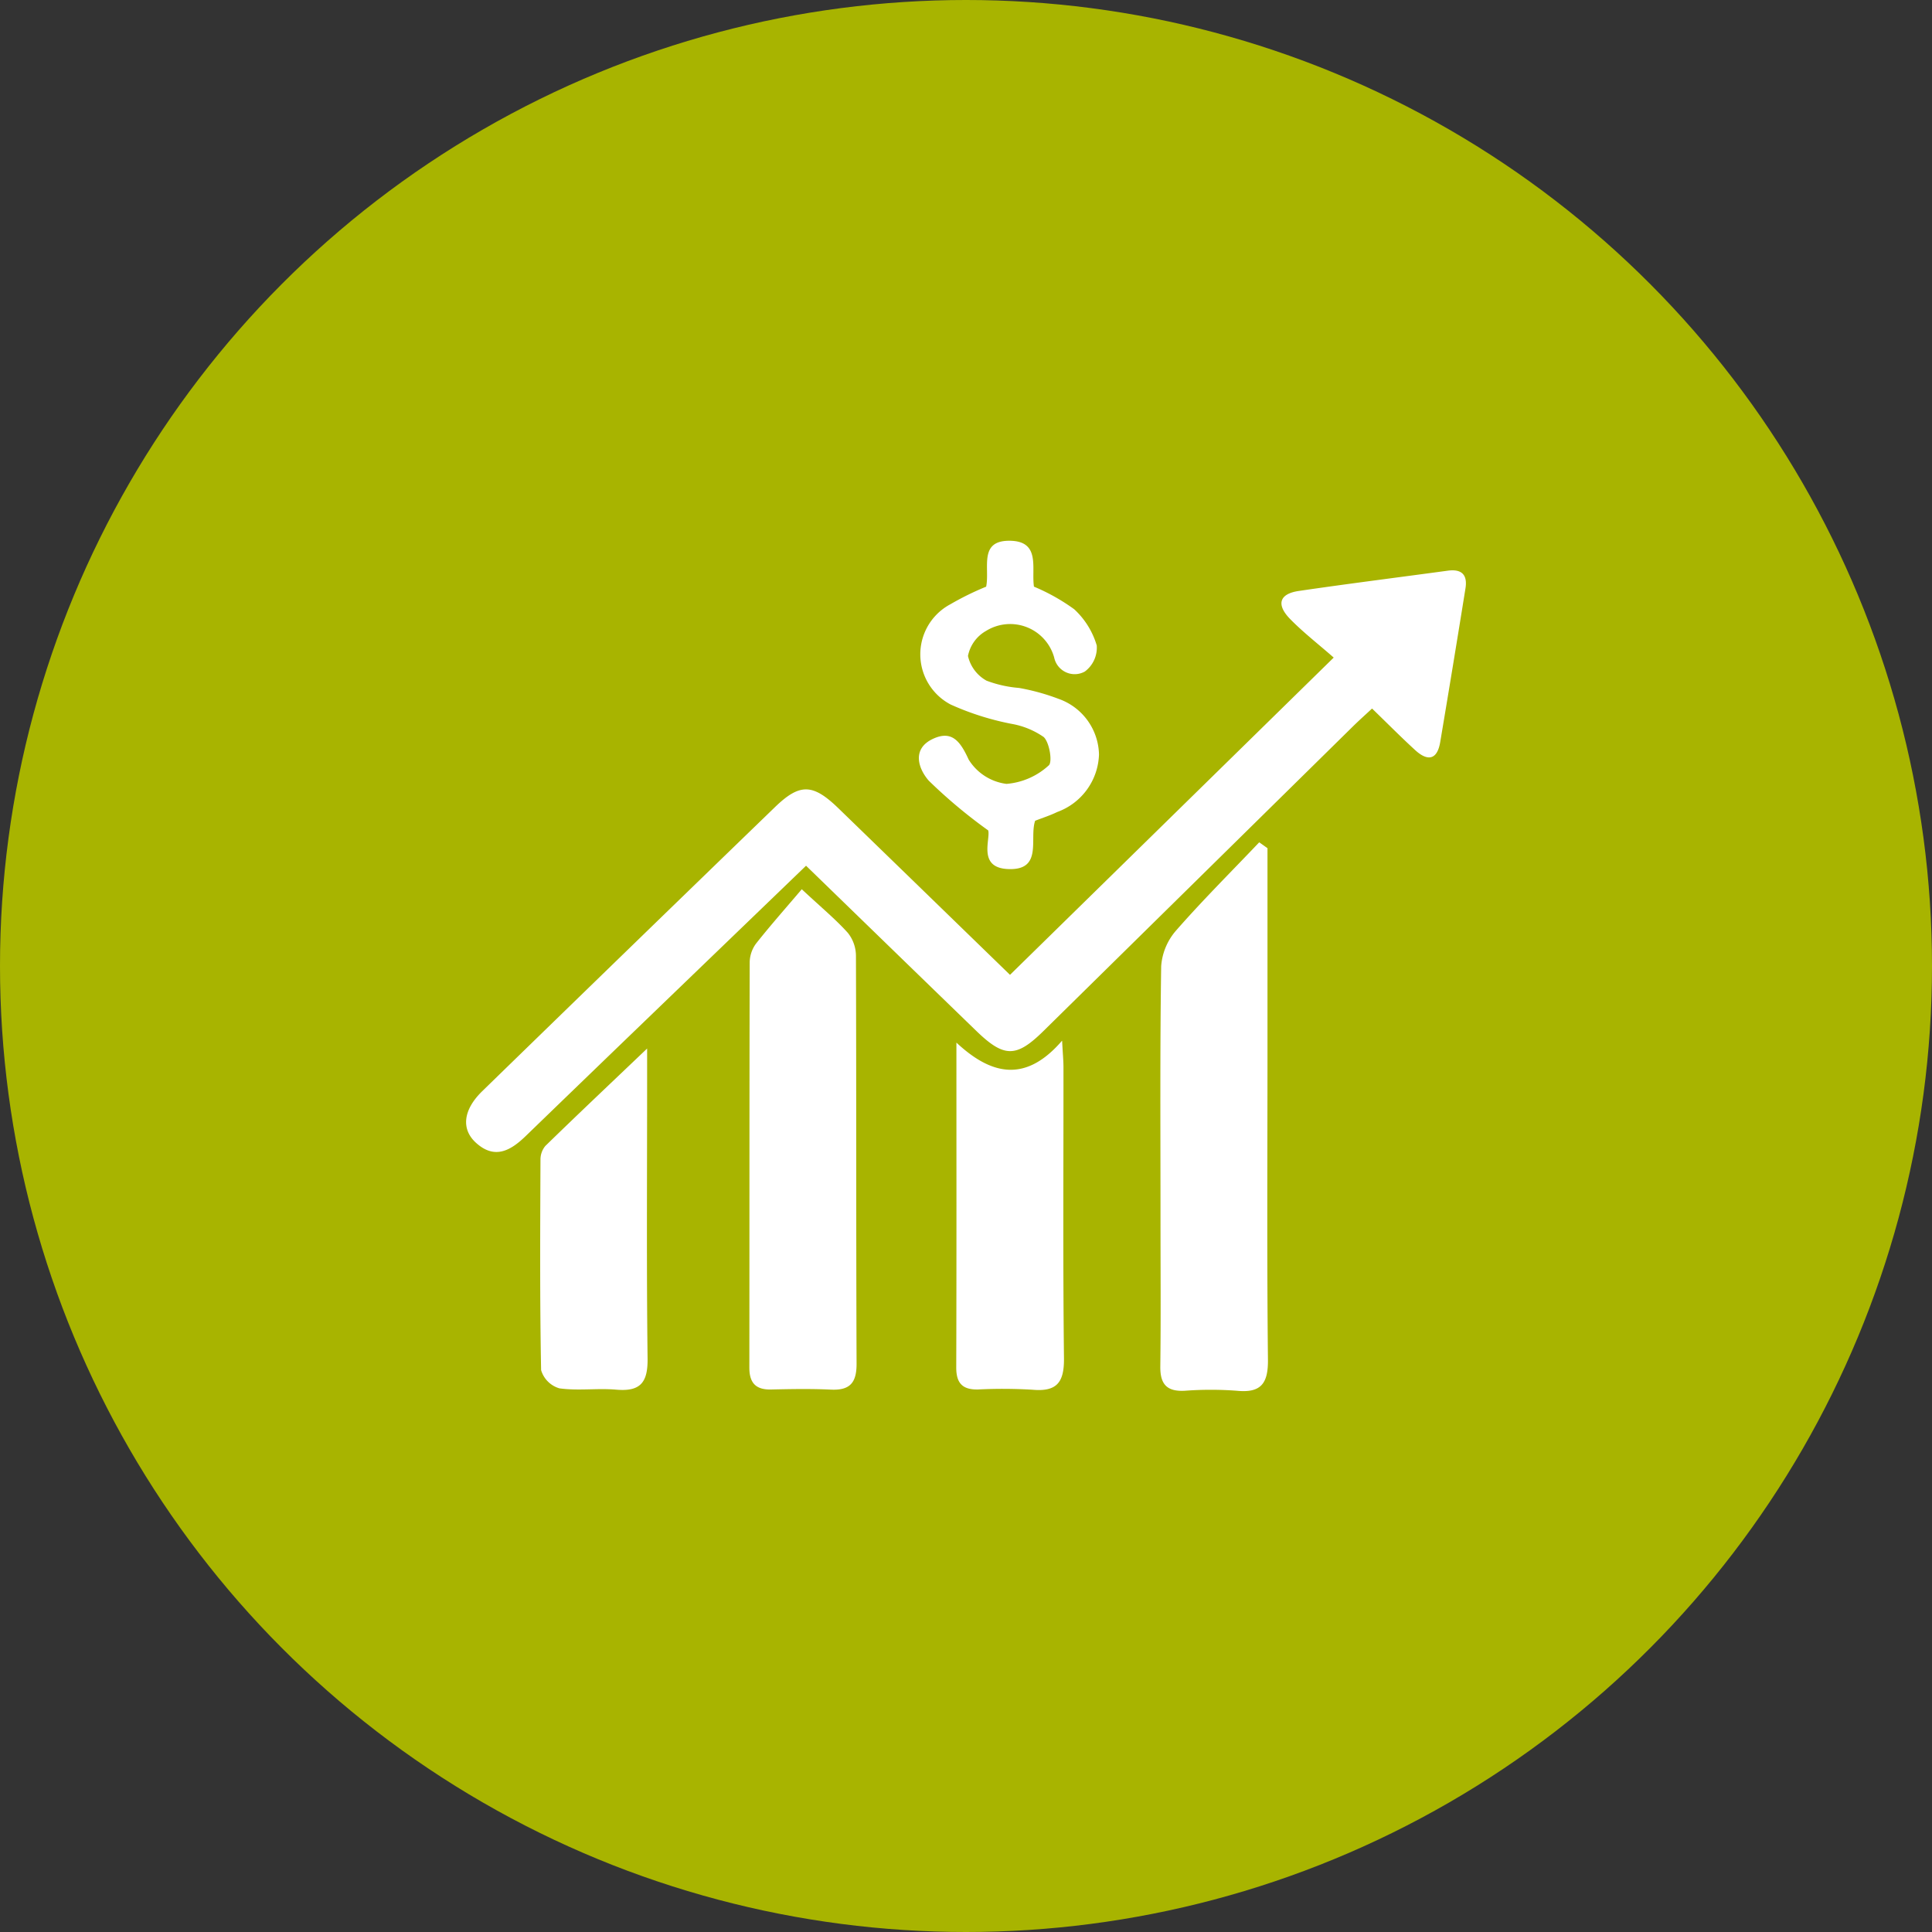 <svg xmlns="http://www.w3.org/2000/svg" xmlns:xlink="http://www.w3.org/1999/xlink" width="80" height="80" viewBox="0 0 80 80">
  <rect x="0" y="0" width="80" height="80" fill="#333333" stroke="none"/>
  <defs>
    <clipPath id="clip-path">
      <rect id="Rectangle_2457" data-name="Rectangle 2457" width="41.4" height="35.214" fill="none"/>
    </clipPath>
  </defs>
  <g id="Ico_Benefits" transform="translate(-0.488)">
    <circle id="Ellipse_2" data-name="Ellipse 2" cx="40" cy="40" r="40" transform="translate(0.488)" fill="#a8b400"/>
    <g id="Group_4724" data-name="Group 4724" transform="translate(17.788 17.393)">
      <g id="Group_4723" data-name="Group 4723" transform="translate(2 5)" clip-path="url(#clip-path)">
        <path id="Path_8541" data-name="Path 8541" d="M14.077,13.456c2.414,2.343,4.729,4.592,7.048,6.838,1.152,1.116,1.655,1.116,2.78.009Q30.31,14,36.714,7.695c.27-.266.554-.518.8-.748.653.632,1.207,1.193,1.788,1.724.513.469.909.408,1.034-.334q.535-3.18,1.046-6.365c.09-.559-.153-.812-.728-.734-2.06.28-4.123.539-6.179.841-.8.118-.942.561-.349,1.166.545.556,1.167,1.036,1.8,1.592L22.522,17.974c-2.417-2.347-4.757-4.621-7.1-6.892-1.061-1.029-1.6-1.05-2.63-.055Q6.722,16.9.666,22.794c-.785.764-.882,1.566-.257,2.134.78.708,1.441.32,2.061-.28q2.166-2.095,4.336-4.187c2.4-2.313,4.8-4.624,7.271-7.005m19.106-.727-.341-.243C31.688,13.7,30.5,14.88,29.4,16.138a2.517,2.517,0,0,0-.618,1.478c-.053,3.479-.028,6.959-.028,10.439,0,2.045.017,4.09-.008,6.134-.009.738.271,1.048,1.017,1.007a14.447,14.447,0,0,1,2.151,0c1,.1,1.3-.3,1.289-1.288-.046-4.269-.019-8.538-.019-12.807V12.729M13.9,14.429c-.653.769-1.294,1.491-1.892,2.248a1.343,1.343,0,0,0-.265.774c-.014,5.6-.008,11.191-.014,16.786,0,.631.262.921.9.907.825-.019,1.651-.034,2.474.005.791.038,1.069-.283,1.066-1.074-.023-5.631-.006-11.263-.026-16.894a1.536,1.536,0,0,0-.337-.947c-.5-.556-1.082-1.036-1.908-1.806m10.773,6.28c-1.5,1.736-2.914,1.428-4.368.072,0,4.628.007,9.043-.007,13.458,0,.647.262.918.9.905a20.821,20.821,0,0,1,2.261.011c.994.088,1.308-.295,1.3-1.288-.046-4.021-.018-8.043-.021-12.064,0-.271-.027-.542-.056-1.094M7.5,21.022c-1.56,1.487-2.9,2.752-4.22,4.039a.882.882,0,0,0-.2.579c-.012,2.9-.029,5.8.026,8.7a1.114,1.114,0,0,0,.757.756c.773.109,1.576-.013,2.358.055,1,.087,1.306-.3,1.294-1.288-.046-3.8-.019-7.594-.019-11.392V21.022M21.536,1.9a12.012,12.012,0,0,0-1.483.729,2.348,2.348,0,0,0,.01,4.151,11.376,11.376,0,0,0,2.518.8,3.338,3.338,0,0,1,1.341.55c.243.244.364,1.05.2,1.175a2.933,2.933,0,0,1-1.746.762,2.159,2.159,0,0,1-1.566-1.007c-.349-.765-.7-1.226-1.487-.854-.885.419-.589,1.247-.162,1.731a21.211,21.211,0,0,0,2.459,2.057c.1.369-.448,1.552.83,1.6,1.446.058.862-1.266,1.113-2,.317-.124.626-.221.913-.362a2.625,2.625,0,0,0,1.731-2.385,2.5,2.5,0,0,0-1.671-2.3,9.079,9.079,0,0,0-1.64-.453,4.91,4.91,0,0,1-1.344-.3,1.561,1.561,0,0,1-.77-1.024,1.526,1.526,0,0,1,.748-1.037,1.892,1.892,0,0,1,2.821,1.1.867.867,0,0,0,1.268.583,1.23,1.23,0,0,0,.495-1.081,3.319,3.319,0,0,0-.934-1.5A8.244,8.244,0,0,0,23.514,1.9C23.4,1.148,23.8.027,22.535,0c-1.33-.028-.843,1.128-1,1.9" transform="translate(0 -0.001)" fill="#fff"/>
      </g>
    </g>
  </g>
</svg>
